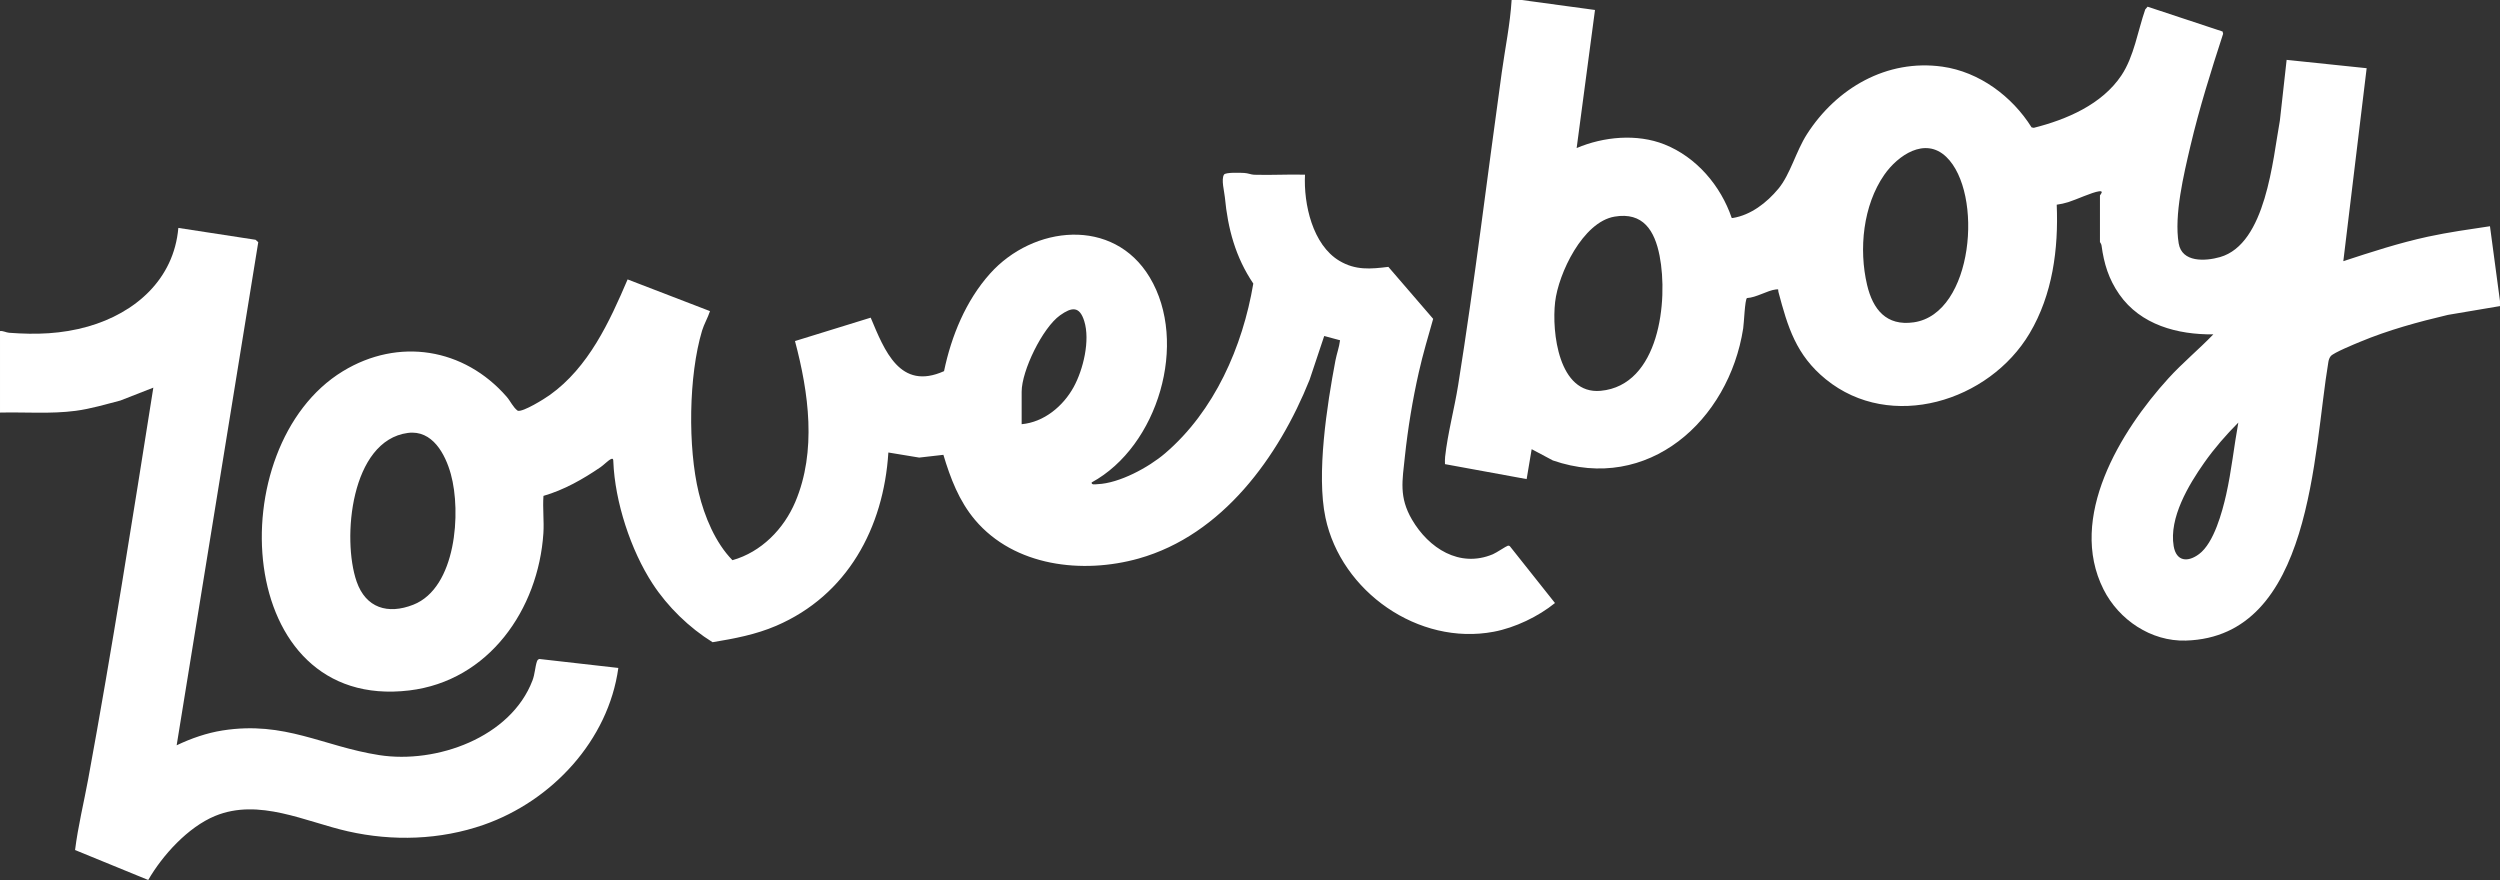 <?xml version="1.0" encoding="UTF-8"?>
<svg id="Layer_2" data-name="Layer 2" xmlns="http://www.w3.org/2000/svg" viewBox="0 0 311.353 109.593">
  <rect x="0" y="0" width="311.353" height="109.593" fill="#333333" stroke="none"/>
  <defs>
    <style>
      .cls-1 {
        fill: #fff;
      }
    </style>
  </defs>
  <g id="Layer_1-2" data-name="Layer 1">
    <g>
      <path class="cls-1" d="M278.764,52.627c-1.516,1.519-3.004,3.231-4.238,4.987-1.958,2.779-4.408,6.881-3.814,10.402.326,1.921,1.762,2.046,3.174.979,1.838-1.381,2.87-5.214,3.367-7.413.662-2.953.97-5.983,1.511-8.954M201.076,26.979c-3.948.67-6.988,7.069-7.4,10.639-.429,3.718.425,11.546,5.678,11.054,7.297-.684,8.432-11.202,7.333-16.823-.608-3.11-2.043-5.478-5.611-4.87M242.383,19.531c-2.647-2.529-6.036-.17-7.712,2.239-2.647,3.811-3.192,9.258-2.142,13.713.72,3.052,2.396,5.152,5.812,4.66,7.453-1.068,8.71-16.144,4.042-20.612M189.509,0l9.134,1.242-2.285,17.198c3.349-1.425,7.502-1.819,10.936-.456,3.988,1.586,7.015,5.156,8.374,9.155l.116.013c2.271-.362,4.247-1.904,5.691-3.637,1.498-1.805,2.195-4.665,3.563-6.801,3.68-5.737,9.939-9.383,16.865-8.414,4.605.648,8.696,3.7,11.115,7.565l.273.054c4.095-1.028,8.49-2.913,10.909-6.524,1.583-2.368,2.039-5.545,2.973-8.222l.291-.34,9.34,3.092.067.282c-1.498,4.607-2.96,9.258-4.073,13.977-.832,3.552-2.048,8.61-1.462,12.122.398,2.399,3.3,2.239,5.151,1.711,5.723-1.64,6.563-12.14,7.453-17.01l.84-7.551,9.966,1.037-2.906,24.034c3.474-1.139,6.952-2.274,10.538-3.052,2.557-.55,5.155-.916,7.726-1.3l1.247,9.325v.621l-6.483,1.095c-3.724.88-7.422,1.886-10.954,3.36-.702.29-3.25,1.336-3.63,1.765-.165.188-.264.478-.304.728-1.896,11.26-1.972,34.244-17.754,34.709-4.332.13-8.343-2.587-10.248-6.367-4.507-8.941,2.106-19.723,8.066-26.278,1.757-1.935,3.796-3.61,5.607-5.491-4.453.045-9.054-1.171-11.714-4.987-1.319-1.899-1.905-3.811-2.209-6.086-.027-.21-.197-.393-.197-.424v-5.804c0-.049.563-.612-.103-.518-.89.121-2.799,1.023-3.836,1.349-.465.147-.961.255-1.444.322.228,5.523-.514,11.193-3.371,16.01-5.039,8.503-17.307,12.305-25.386,5.733-3.706-3.016-4.739-6.492-5.906-10.894-.072-.264.116-.349-.317-.295-1.055.125-2.437,1.014-3.599,1.072-.264.21-.362,3.092-.469,3.78-1.784,11.483-11.844,20.545-23.705,16.443l-2.638-1.403-.626,3.727-10.171-1.863c-.004-.304-.018-.612.018-.916.304-2.828,1.167-6.059,1.627-8.941,2.066-12.949,3.622-25.956,5.428-38.923.416-3.003,1.042-5.996,1.229-9.026h1.247Z"/>
      <path class="cls-1" d="M50.801,53.916c-7.122.947-8.227,13.181-6.389,18.503,1.145,3.306,3.894,4.142,7.064,2.891,5.347-2.104,5.982-11.546,4.672-16.264-.689-2.489-2.294-5.532-5.347-5.129M127.238,52.83c2.781-.246,5.168-2.243,6.474-4.62,1.203-2.189,2.075-5.822,1.319-8.23-.586-1.868-1.547-1.751-3.009-.711-2.186,1.559-4.784,6.899-4.784,9.522v4.039ZM162.527,21.753c-.188,3.646.939,8.749,4.292,10.737,2.003,1.189,3.858,1.023,6.089.746l5.58,6.474c-.626,2.207-1.283,4.41-1.788,6.653-.782,3.458-1.359,6.975-1.735,10.496-.317,3.016-.751,5.045.881,7.846,2.084,3.57,5.92,6.059,10.069,4.325.452-.188,1.677-1.019,1.86-1.059.112-.027.201-.009.282.076l5.602,7.055c-2.084,1.689-4.972,3.074-7.623,3.575-9.371,1.774-19.011-4.996-20.96-14.2-1.149-5.415.188-14.021,1.238-19.571.161-.845.474-1.671.577-2.529l-1.972-.532-1.82,5.447c-3.845,9.602-10.864,19.334-21.282,22.265-6.997,1.966-15.487.992-20.392-4.812-1.985-2.355-3.058-5.183-3.934-8.101l-3.013.344-3.841-.634c-.586,9.383-5.11,17.779-13.972,21.586-2.548,1.095-5.2,1.591-7.923,2.042-2.92-1.814-5.584-4.406-7.462-7.279-2.727-4.173-4.703-10.219-4.896-15.214-.009-.219.009-.456-.309-.308-.335.156-.912.751-1.283,1.001-2.2,1.501-4.534,2.828-7.109,3.575-.112,1.524.089,3.137-.009,4.651-.63,9.491-6.796,18.391-16.708,19.58-21.944,2.623-23.598-30.402-8.276-39.749,6.943-4.236,15.112-2.9,20.41,3.173.47.536.8,1.327,1.381,1.743.662.179,3.34-1.492,3.997-1.966,4.824-3.45,7.422-9.097,9.684-14.392l10.261,3.95c-.259.804-.747,1.631-.988,2.431-1.681,5.612-1.784,14.535-.411,20.201.707,2.94,2.07,6.224,4.194,8.387,3.59-1.01,6.402-3.887,7.829-7.261,2.678-6.318,1.672-13.597-.04-20.031l9.429-2.913c1.717,4.08,3.639,9.129,9.134,6.662.912-4.379,2.714-8.776,5.723-12.14,5.379-6.014,15.362-7.087,19.891.451,4.878,8.123,1.033,21.059-7.23,25.549-.054.349.501.223.733.215,2.705-.107,6.358-2.082,8.405-3.834,6.152-5.259,9.666-13.275,10.994-21.148-2.222-3.289-3.174-6.845-3.541-10.751-.058-.657-.487-2.248-.103-2.824.206-.299,2.034-.228,2.513-.201.461.022.845.205,1.229.223,2.106.067,4.234-.067,6.34-.009"/>
      <path class="cls-1" d="M0,41.23c.407-.045.738.183,1.136.214,3.353.255,6.541.156,9.818-.777,5.906-1.685,10.704-5.885,11.258-12.283l9.622,1.479.331.299-10.163,62.658c1.784-.853,3.756-1.542,5.727-1.85,7.771-1.211,12.487,1.984,19.512,3.074,7.095,1.104,16.373-2.185,19.078-9.307.304-.804.322-1.684.55-2.35.054-.161.134-.268.304-.317l9.836,1.117c-1.243,9.03-8.276,16.568-16.757,19.531-5.423,1.895-11.334,2.078-16.914.818-5.303-1.197-11.088-4.173-16.561-1.912-3.362,1.394-6.528,4.875-8.316,7.971l-9.112-3.731c.367-2.949,1.091-5.885,1.632-8.82,2.978-16.202,5.535-32.493,8.115-48.766l-4.1,1.604c-1.833.474-3.68,1.032-5.566,1.282-3.098.411-6.291.143-9.429.219v-10.152Z"/>
    </g>
  </g>
</svg>